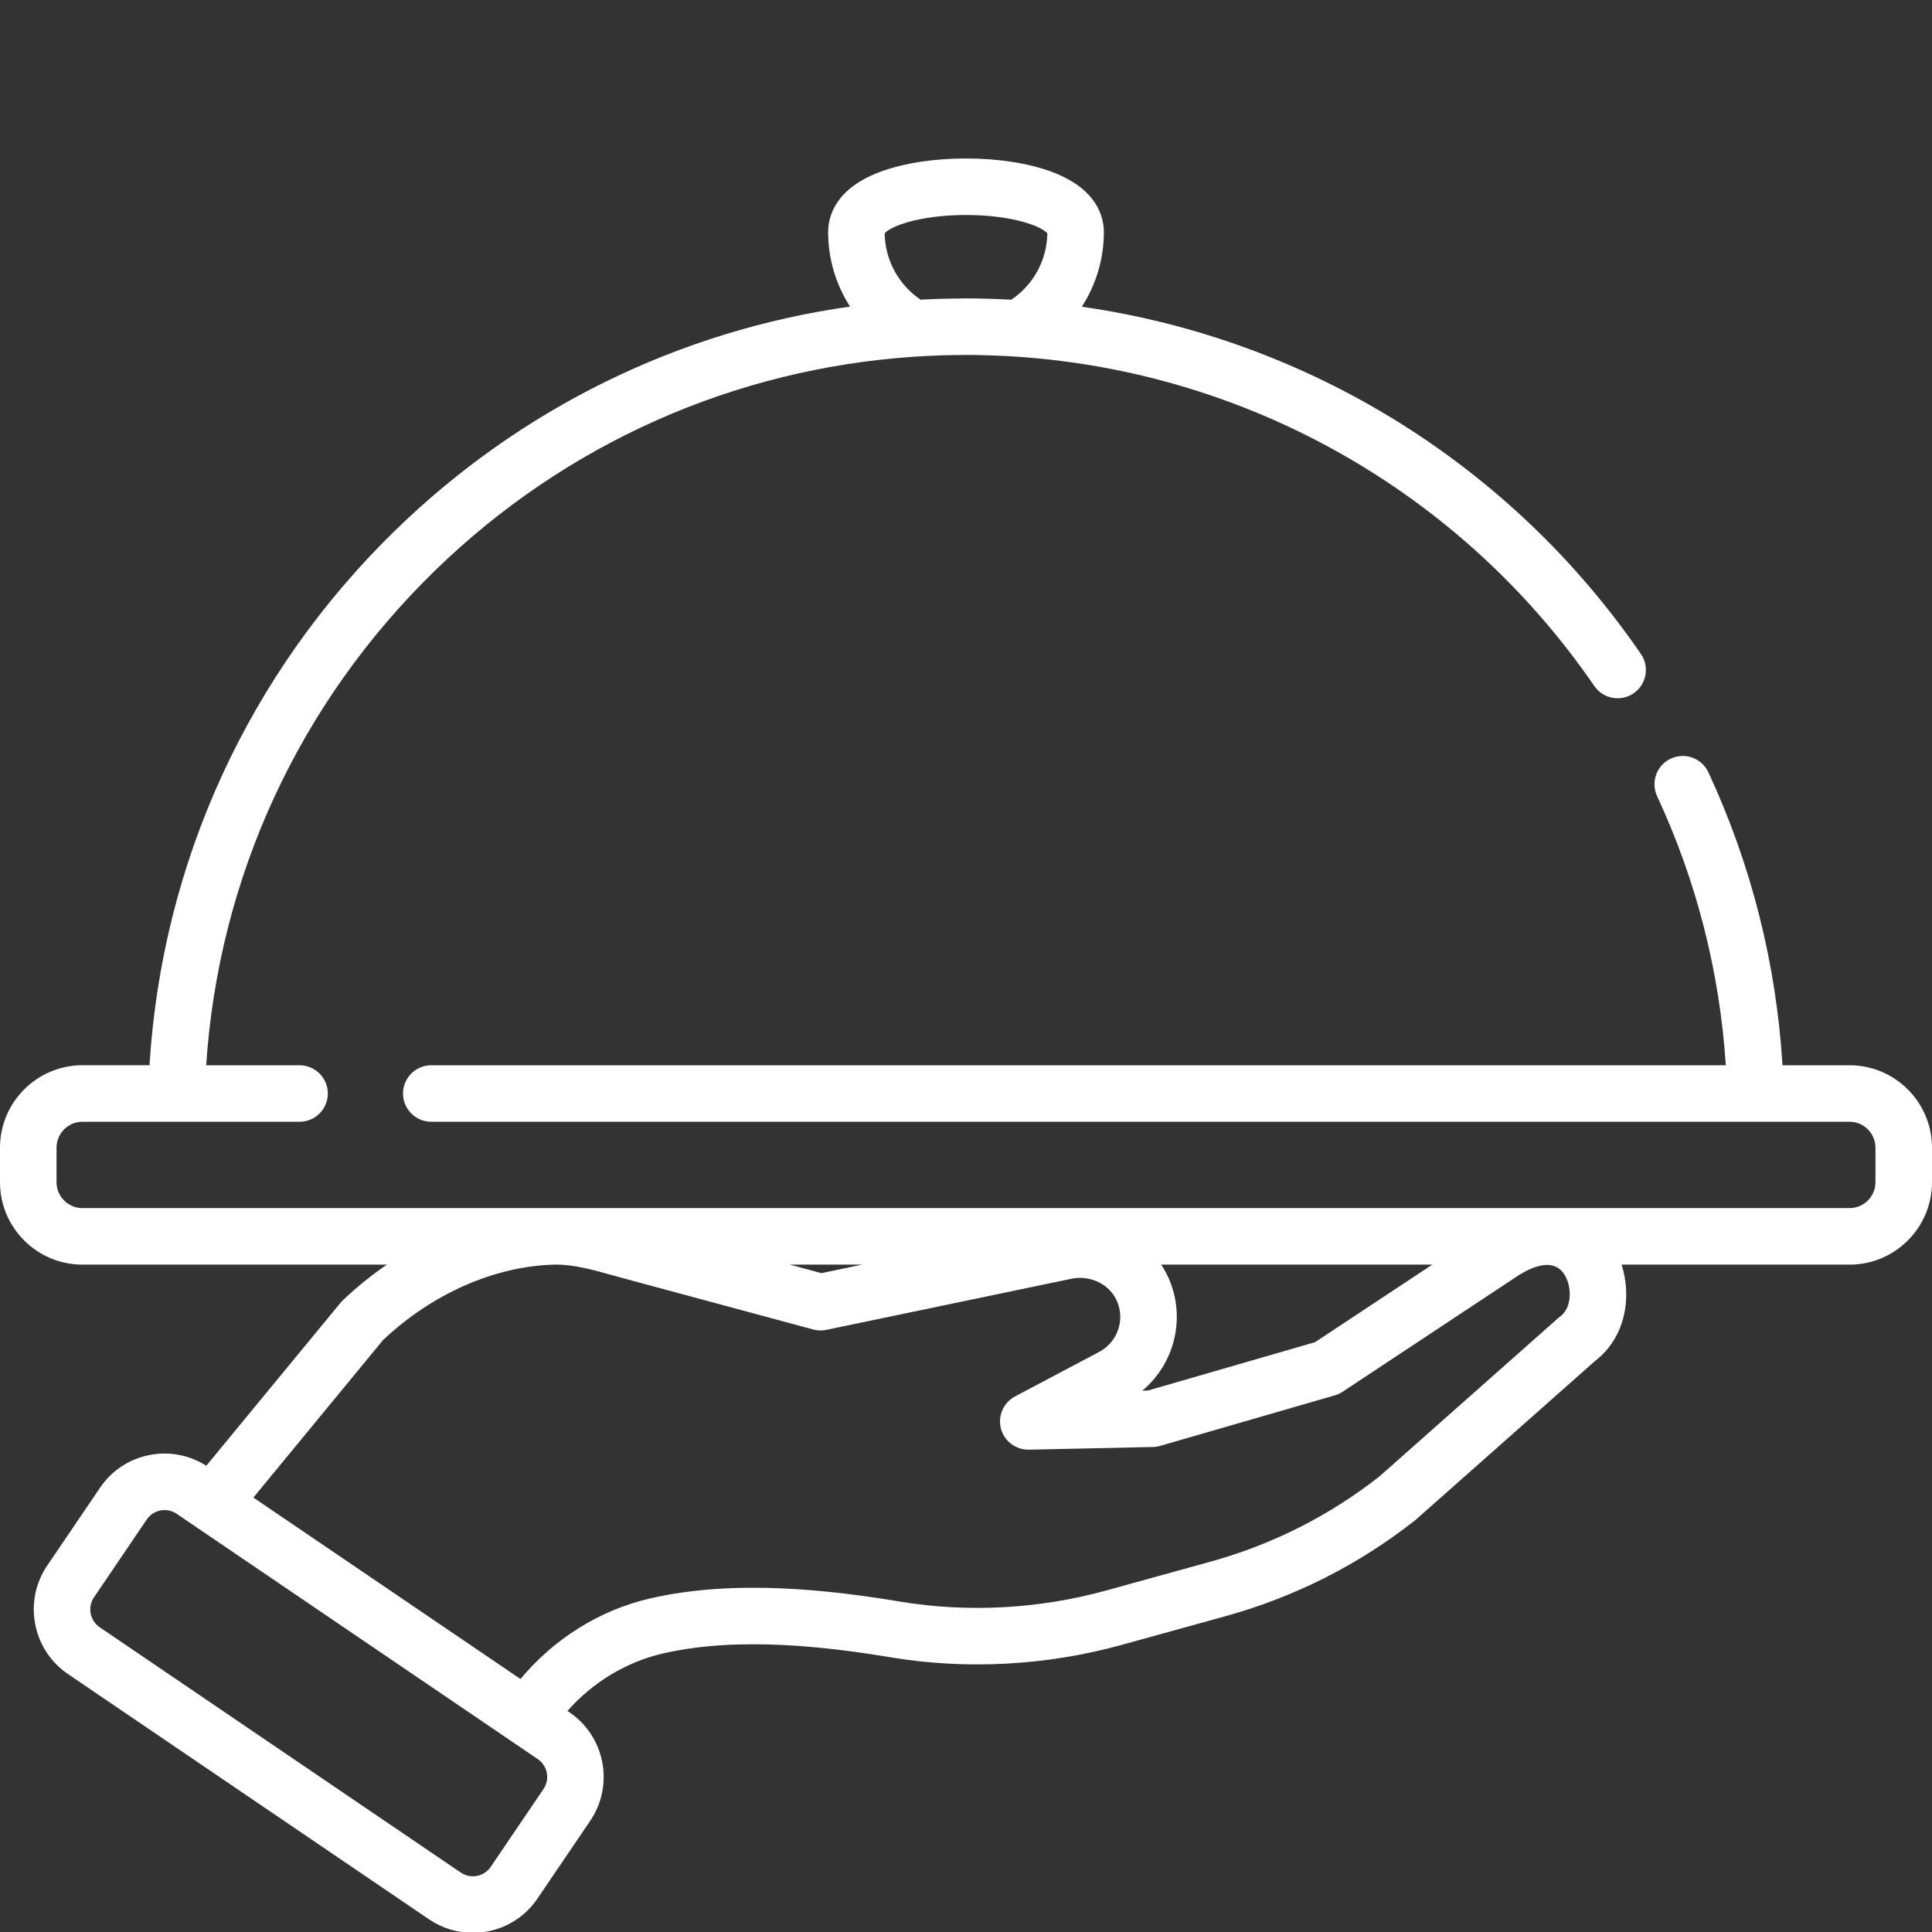 <?xml version="1.0" encoding="UTF-8"?> <svg xmlns="http://www.w3.org/2000/svg" viewBox="0 0 42.00 42.00" data-guides="{&quot;vertical&quot;:[],&quot;horizontal&quot;:[]}"><rect x="0" y="0" width="42.00" height="42.00" fill="#333333" stroke="none"/><path fill="#ffffff" stroke="none" fill-opacity="1" stroke-width="1" stroke-opacity="1" id="tSvg6d06337831" title="Path 2" d="M40.208 23.158C39.721 23.158 39.236 23.158 38.75 23.158C38.613 20.941 38.073 18.801 37.139 16.79C36.996 16.482 36.631 16.349 36.323 16.491C36.015 16.634 35.881 17 36.024 17.308C36.883 19.156 37.383 21.121 37.518 23.158C28.137 23.158 18.757 23.158 9.376 23.158C9.037 23.158 8.761 23.433 8.761 23.772C8.761 24.111 9.037 24.386 9.376 24.386C19.653 24.386 29.93 24.386 40.208 24.386C40.518 24.386 40.771 24.639 40.771 24.95C40.771 25.2 40.771 25.45 40.771 25.7C40.771 26.01 40.518 26.263 40.208 26.263C27.402 26.263 14.597 26.263 1.792 26.263C1.481 26.263 1.229 26.01 1.229 25.7C1.229 25.45 1.229 25.2 1.229 24.95C1.229 24.639 1.481 24.386 1.792 24.386C3.365 24.386 4.939 24.386 6.512 24.386C6.851 24.386 7.127 24.111 7.127 23.772C7.127 23.433 6.851 23.158 6.512 23.158C5.835 23.158 5.159 23.158 4.482 23.158C4.752 19.076 6.503 15.28 9.452 12.408C12.295 9.64 15.969 8.011 19.895 7.753C19.897 7.753 19.899 7.753 19.901 7.753C20.069 7.742 20.234 7.734 20.397 7.728C20.43 7.727 20.462 7.725 20.495 7.724C20.553 7.723 20.611 7.721 20.669 7.72C20.779 7.718 20.889 7.716 21 7.716C21.147 7.716 21.293 7.719 21.44 7.723C21.483 7.724 21.526 7.725 21.57 7.727C21.682 7.731 21.795 7.736 21.907 7.742C21.967 7.745 22.026 7.749 22.087 7.753C27.13 8.084 31.771 10.707 34.659 14.913C34.85 15.192 35.233 15.264 35.513 15.072C35.793 14.88 35.864 14.497 35.672 14.217C32.83 10.078 28.407 7.367 23.518 6.668C23.825 6.193 23.997 5.633 23.997 5.046C23.997 4.713 23.848 4.097 22.85 3.73C22.352 3.547 21.695 3.445 21 3.445C20.305 3.445 19.648 3.547 19.149 3.73C18.151 4.097 18.003 4.713 18.003 5.046C18.003 5.631 18.174 6.19 18.479 6.665C14.767 7.19 11.325 8.87 8.595 11.527C5.407 14.631 3.523 18.742 3.25 23.157C2.764 23.157 2.278 23.157 1.792 23.157C0.804 23.158 0 23.962 0 24.95C0 25.2 0 25.45 0 25.7C0 26.688 0.804 27.492 1.792 27.492C3.998 27.492 6.205 27.492 8.411 27.492C8.08 27.718 7.764 27.972 7.467 28.254C7.463 28.258 7.459 28.261 7.455 28.265C7.436 28.283 7.418 28.302 7.402 28.322C6.43 29.503 5.457 30.683 4.485 31.864C4.119 31.632 3.686 31.547 3.259 31.629C2.813 31.714 2.427 31.968 2.173 32.344C1.79 32.908 1.408 33.471 1.026 34.035C0.501 34.809 0.704 35.866 1.477 36.392C4.093 38.169 6.71 39.947 9.326 41.724C9.611 41.917 9.94 42.018 10.277 42.018C10.384 42.018 10.492 42.008 10.599 41.987C11.045 41.902 11.43 41.648 11.684 41.273C12.067 40.709 12.449 40.145 12.832 39.581C13.356 38.807 13.154 37.75 12.381 37.225C12.366 37.215 12.351 37.205 12.336 37.194C12.882 36.575 13.611 36.13 14.403 35.947C16.073 35.56 18.038 35.809 19.37 36.03C21.019 36.303 22.751 36.209 24.378 35.76C25.132 35.551 25.886 35.343 26.64 35.135C28.147 34.718 29.534 34.017 30.763 33.05C30.772 33.042 30.781 33.035 30.79 33.027C32.085 31.88 33.379 30.734 34.674 29.587C35.336 29.081 35.48 28.203 35.252 27.492C36.904 27.492 38.556 27.492 40.208 27.492C41.196 27.492 42 26.688 42 25.7C42 25.45 42 25.2 42 24.95C42 23.962 41.196 23.158 40.208 23.158ZM21 4.674C22.035 4.674 22.655 4.93 22.768 5.072C22.76 5.655 22.465 6.193 21.985 6.515C21.864 6.509 21.745 6.504 21.626 6.499C21.586 6.498 21.546 6.496 21.506 6.495C21.335 6.49 21.166 6.487 21 6.487C20.882 6.487 20.762 6.489 20.642 6.492C20.583 6.493 20.525 6.494 20.466 6.496C20.396 6.498 20.326 6.501 20.255 6.503C20.175 6.507 20.094 6.511 20.014 6.515C19.535 6.193 19.24 5.655 19.232 5.072C19.345 4.93 19.965 4.674 21 4.674ZM25.406 27.788C25.36 27.685 25.305 27.586 25.243 27.492C27.208 27.492 29.172 27.492 31.136 27.492C30.287 28.054 29.438 28.616 28.588 29.178C27.378 29.529 26.167 29.879 24.956 30.229C24.915 30.23 24.874 30.231 24.833 30.232C25.532 29.649 25.787 28.654 25.406 27.788ZM18.743 27.492C18.448 27.554 18.152 27.615 17.857 27.677C17.628 27.615 17.4 27.554 17.171 27.492C17.695 27.492 18.219 27.492 18.743 27.492ZM11.815 38.892C11.432 39.455 11.05 40.019 10.668 40.583C10.598 40.687 10.491 40.757 10.368 40.781C10.245 40.804 10.12 40.778 10.017 40.708C7.401 38.93 4.784 37.153 2.167 35.375C1.954 35.23 1.898 34.939 2.043 34.725C2.425 34.161 2.808 33.597 3.19 33.033C3.26 32.93 3.366 32.86 3.49 32.836C3.519 32.831 3.549 32.828 3.579 32.828C3.671 32.828 3.762 32.855 3.841 32.909C3.982 33.005 4.123 33.101 4.265 33.197C4.265 33.197 4.265 33.197 4.265 33.197C6.74 34.879 9.215 36.56 11.69 38.241C11.904 38.386 11.96 38.678 11.815 38.892ZM33.92 28.617C33.905 28.627 33.891 28.639 33.877 28.651C32.581 29.799 31.285 30.947 29.989 32.095C28.893 32.955 27.656 33.579 26.313 33.95C25.559 34.158 24.805 34.367 24.051 34.575C22.594 34.978 21.045 35.062 19.572 34.818C18.136 34.58 16.009 34.313 14.126 34.75C13.035 35.002 12.039 35.629 11.315 36.5C9.379 35.185 7.443 33.87 5.508 32.556C6.447 31.415 7.387 30.274 8.326 29.133C9.392 28.126 10.744 27.529 12.039 27.492C12.047 27.492 12.055 27.492 12.064 27.492C12.465 27.485 12.89 27.604 13.34 27.73C13.43 27.755 13.52 27.78 13.61 27.804C14.966 28.17 16.323 28.536 17.679 28.902C17.772 28.927 17.869 28.93 17.964 28.91C19.74 28.539 21.516 28.169 23.292 27.799C23.534 27.749 23.788 27.798 23.988 27.934C24.118 28.022 24.22 28.143 24.281 28.284C24.464 28.698 24.292 29.185 23.884 29.395C23.278 29.716 22.672 30.037 22.066 30.357C21.814 30.491 21.688 30.779 21.759 31.055C21.831 31.331 22.082 31.518 22.367 31.515C23.266 31.495 24.165 31.476 25.063 31.456C25.117 31.455 25.17 31.447 25.221 31.432C26.487 31.066 27.753 30.699 29.02 30.333C29.08 30.316 29.137 30.29 29.188 30.255C30.466 29.409 31.744 28.564 33.022 27.718C33.343 27.519 33.771 27.356 33.999 27.692C34.177 27.953 34.181 28.424 33.92 28.617Z"></path><defs></defs></svg> 